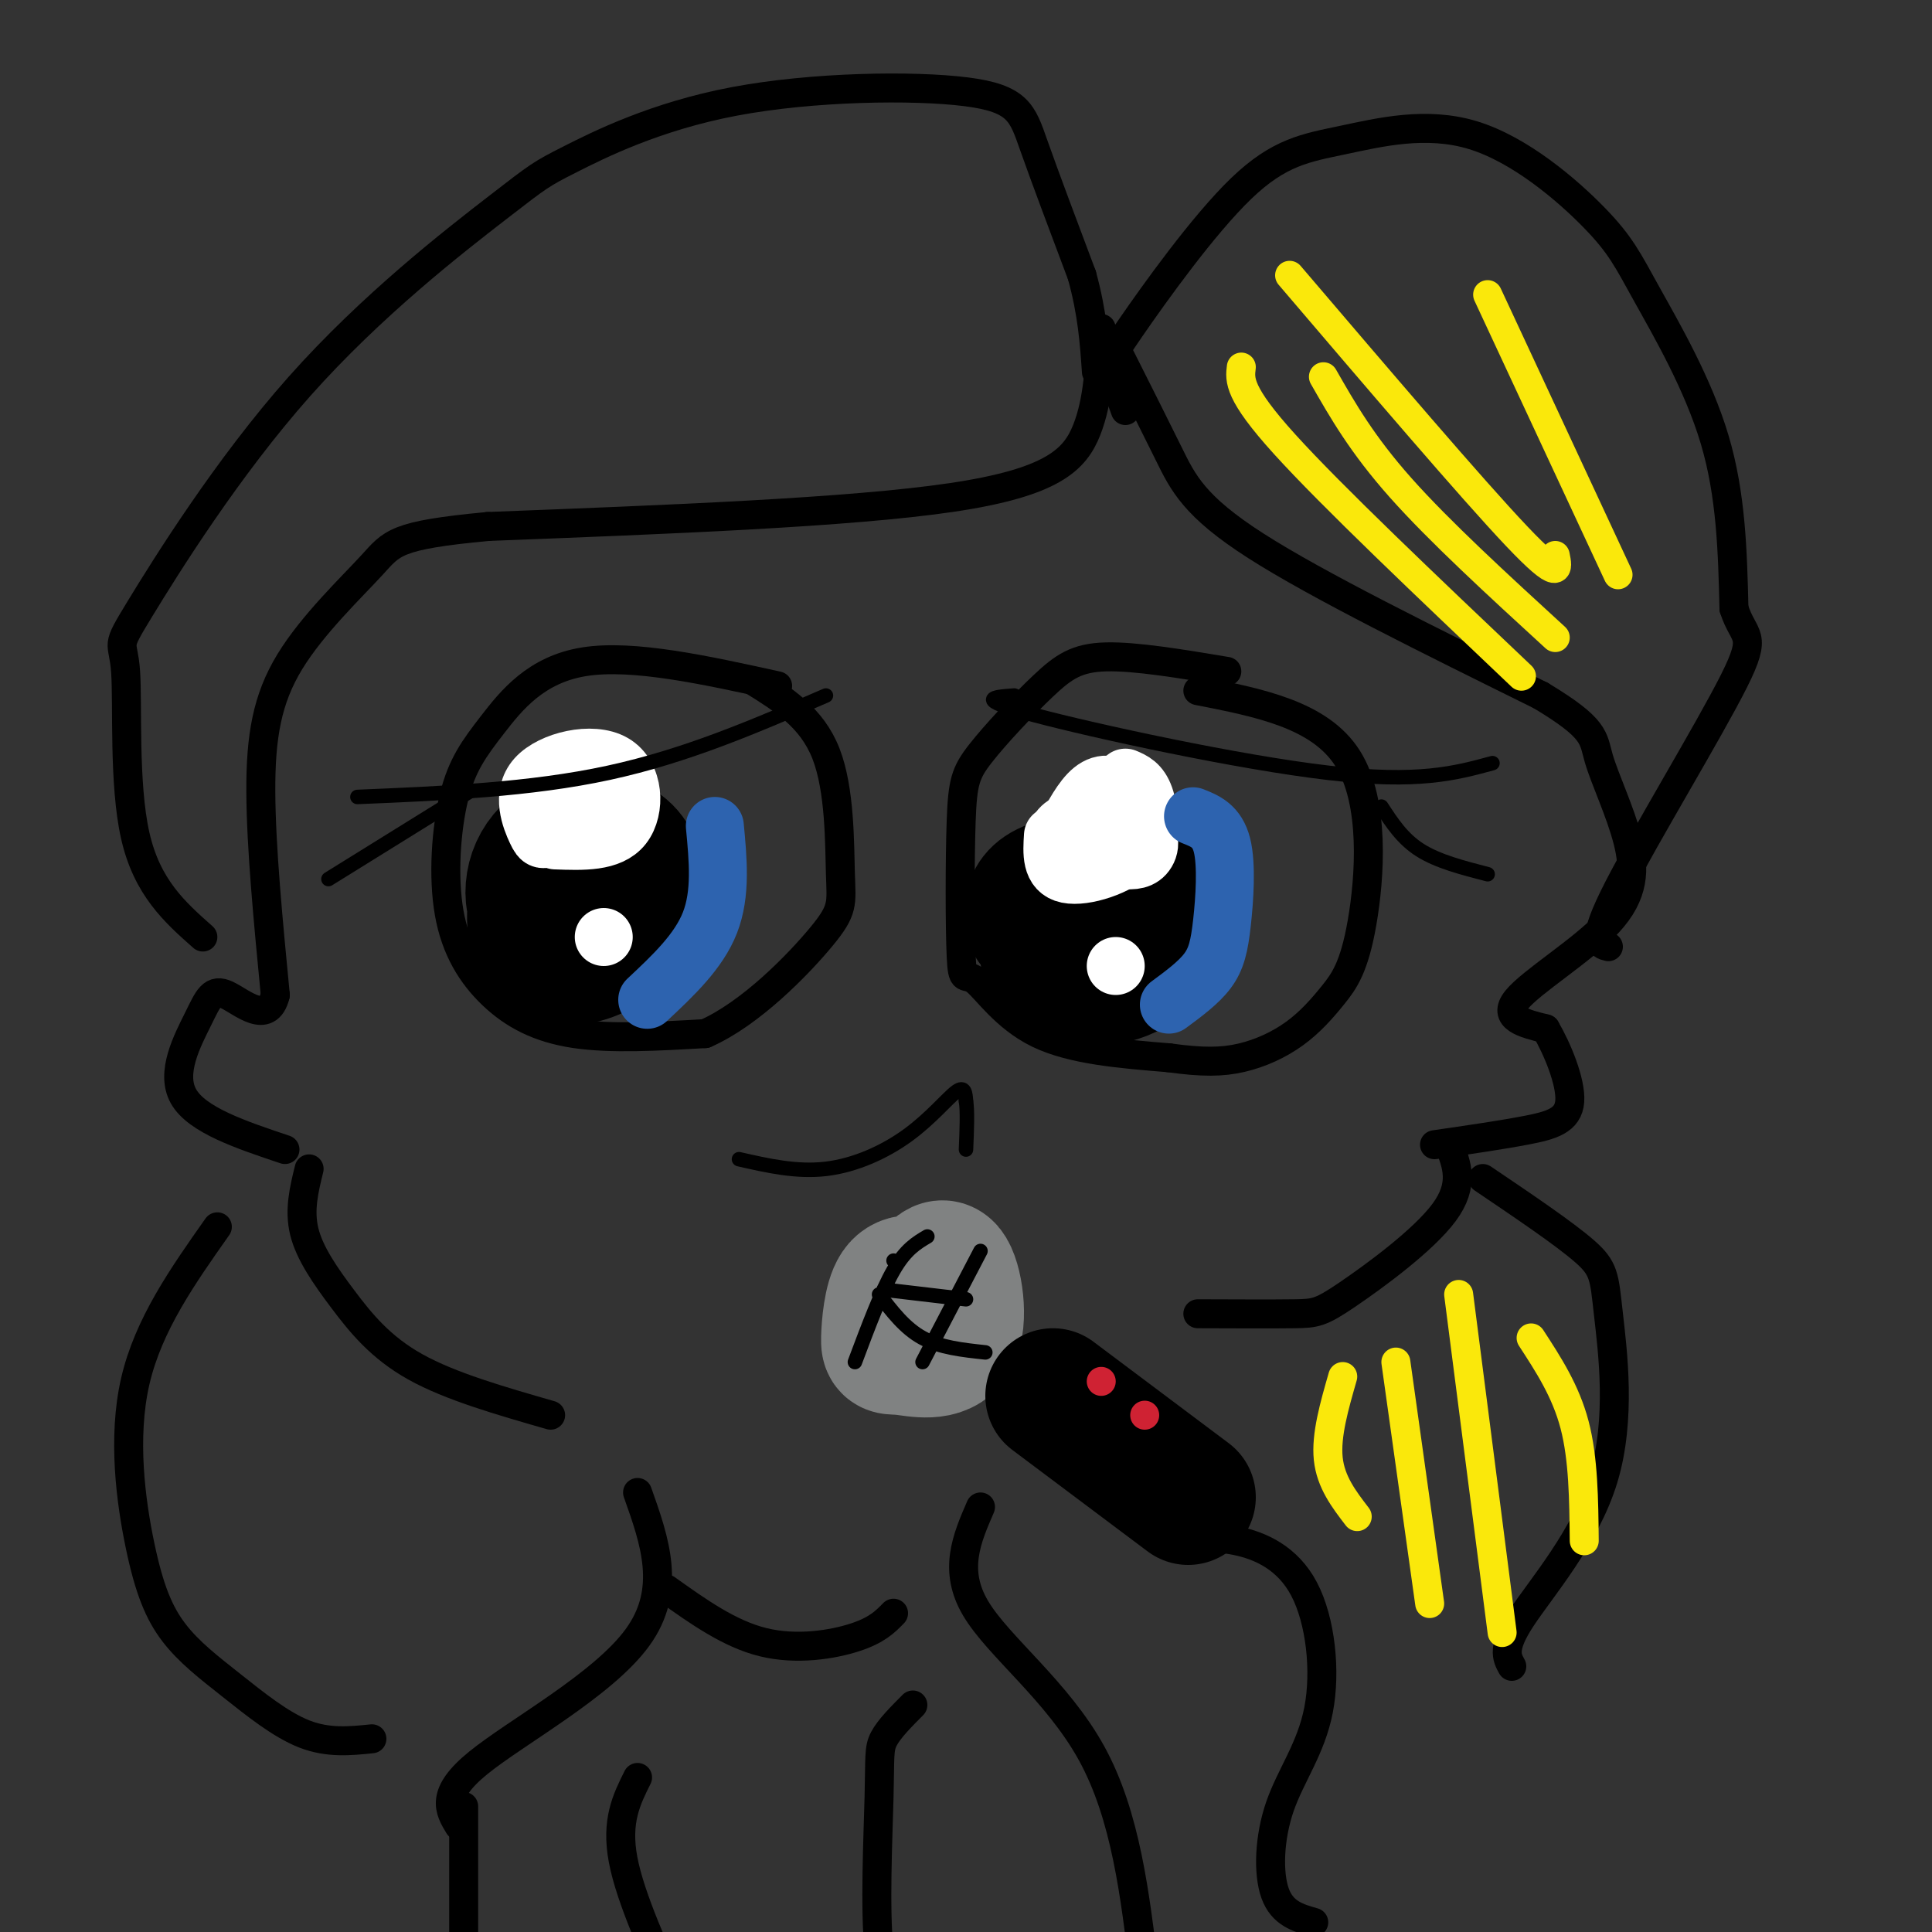 <svg viewBox='0 0 400 400' version='1.1' xmlns='http://www.w3.org/2000/svg' xmlns:xlink='http://www.w3.org/1999/xlink'><rect x="0" y="0" width="400" height="400" fill="#333333" stroke="none"/><g fill='none' stroke='rgb(0,0,0)' stroke-width='6' stroke-linecap='round' stroke-linejoin='round'><path d='M161,142c-14.976,-3.293 -29.952,-6.586 -40,-5c-10.048,1.586 -15.168,8.051 -19,13c-3.832,4.949 -6.375,8.381 -8,15c-1.625,6.619 -2.333,16.424 -1,24c1.333,7.576 4.705,12.924 9,17c4.295,4.076 9.513,6.879 17,8c7.487,1.121 17.244,0.561 27,0'/><path d='M146,214c9.370,-4.093 19.295,-14.324 24,-20c4.705,-5.676 4.190,-6.797 4,-13c-0.190,-6.203 -0.054,-17.486 -3,-25c-2.946,-7.514 -8.973,-11.257 -15,-15'/><path d='M254,139c-9.457,-1.577 -18.913,-3.154 -25,-3c-6.087,0.154 -8.804,2.038 -13,6c-4.196,3.962 -9.870,10.002 -13,14c-3.130,3.998 -3.714,5.952 -4,14c-0.286,8.048 -0.272,22.188 0,28c0.272,5.812 0.804,3.296 3,5c2.196,1.704 6.056,7.630 13,11c6.944,3.370 16.972,4.185 27,5'/><path d='M242,219c7.014,0.976 11.050,0.917 15,0c3.950,-0.917 7.812,-2.693 11,-5c3.188,-2.307 5.700,-5.144 8,-8c2.300,-2.856 4.389,-5.730 6,-15c1.611,-9.270 2.746,-24.934 -3,-34c-5.746,-9.066 -18.373,-11.533 -31,-14'/></g>
<g fill='none' stroke='rgb(0,0,0)' stroke-width='28' stroke-linecap='round' stroke-linejoin='round'><path d='M115,191c-1.589,-0.644 -3.179,-1.288 -4,-3c-0.821,-1.712 -0.875,-4.491 0,-7c0.875,-2.509 2.677,-4.747 5,-6c2.323,-1.253 5.166,-1.519 8,-1c2.834,0.519 5.659,1.824 7,5c1.341,3.176 1.197,8.223 -1,12c-2.197,3.777 -6.446,6.283 -10,7c-3.554,0.717 -6.414,-0.355 -8,-3c-1.586,-2.645 -1.899,-6.864 0,-10c1.899,-3.136 6.011,-5.191 9,-6c2.989,-0.809 4.854,-0.374 6,2c1.146,2.374 1.573,6.687 2,11'/><path d='M214,191c-0.296,-1.260 -0.592,-2.519 0,-4c0.592,-1.481 2.072,-3.182 7,-4c4.928,-0.818 13.303,-0.752 17,1c3.697,1.752 2.715,5.191 2,8c-0.715,2.809 -1.164,4.986 -5,7c-3.836,2.014 -11.060,3.863 -15,2c-3.940,-1.863 -4.597,-7.438 -2,-12c2.597,-4.562 8.449,-8.109 13,-10c4.551,-1.891 7.802,-2.124 9,2c1.198,4.124 0.342,12.607 -3,17c-3.342,4.393 -9.171,4.697 -15,5'/></g>
<g fill='none' stroke='rgb(255,255,255)' stroke-width='12' stroke-linecap='round' stroke-linejoin='round'><path d='M221,171c1.867,-3.370 3.735,-6.740 6,-8c2.265,-1.260 4.928,-0.410 5,3c0.072,3.410 -2.447,9.382 -4,12c-1.553,2.618 -2.140,1.884 -3,0c-0.860,-1.884 -1.993,-4.917 -1,-7c0.993,-2.083 4.114,-3.215 6,-2c1.886,1.215 2.539,4.776 1,7c-1.539,2.224 -5.269,3.112 -9,4'/><path d='M222,180c-2.707,-1.327 -4.973,-6.644 -2,-9c2.973,-2.356 11.185,-1.750 15,0c3.815,1.750 3.233,4.643 2,6c-1.233,1.357 -3.116,1.179 -5,1'/><path d='M120,171c0.724,-3.372 1.448,-6.744 3,-8c1.552,-1.256 3.932,-0.396 5,1c1.068,1.396 0.825,3.328 -2,5c-2.825,1.672 -8.232,3.082 -11,4c-2.768,0.918 -2.896,1.343 -4,-1c-1.104,-2.343 -3.182,-7.453 0,-11c3.182,-3.547 11.626,-5.532 16,-3c4.374,2.532 4.678,9.581 2,13c-2.678,3.419 -8.339,3.210 -14,3'/><path d='M233,161c1.518,0.643 3.036,1.286 4,4c0.964,2.714 1.375,7.500 -2,11c-3.375,3.500 -10.536,5.714 -14,5c-3.464,-0.714 -3.232,-4.357 -3,-8'/><path d='M231,200c0.000,0.000 0.000,0.000 0,0'/><path d='M125,194c0.000,0.000 0.000,0.000 0,0'/></g>
<g fill='none' stroke='rgb(45,99,175)' stroke-width='12' stroke-linecap='round' stroke-linejoin='round'><path d='M134,207c5.333,-5.000 10.667,-10.000 13,-16c2.333,-6.000 1.667,-13.000 1,-20'/><path d='M242,208c3.077,-2.268 6.155,-4.536 8,-7c1.845,-2.464 2.458,-5.125 3,-10c0.542,-4.875 1.012,-11.964 0,-16c-1.012,-4.036 -3.506,-5.018 -6,-6'/></g>
<g fill='none' stroke='rgb(0,0,0)' stroke-width='3' stroke-linecap='round' stroke-linejoin='round'><path d='M171,144c-14.417,6.250 -28.833,12.500 -45,16c-16.167,3.500 -34.083,4.250 -52,5'/><path d='M97,164c0.000,0.000 -29.000,18.000 -29,18'/><path d='M210,144c-4.333,0.311 -8.667,0.622 4,4c12.667,3.378 42.333,9.822 61,12c18.667,2.178 26.333,0.089 34,-2'/><path d='M286,167c2.167,3.333 4.333,6.667 8,9c3.667,2.333 8.833,3.667 14,5'/><path d='M153,240c5.970,1.357 11.940,2.714 18,2c6.060,-0.714 12.208,-3.500 17,-7c4.792,-3.500 8.226,-7.714 10,-9c1.774,-1.286 1.887,0.357 2,2'/><path d='M200,228c0.333,2.000 0.167,6.000 0,10'/></g>
<g fill='none' stroke='rgb(128,130,130)' stroke-width='28' stroke-linecap='round' stroke-linejoin='round'><path d='M190,270c2.145,-4.488 4.290,-8.977 6,-7c1.710,1.977 2.985,10.418 1,14c-1.985,3.582 -7.231,2.305 -10,2c-2.769,-0.305 -3.062,0.362 -3,-2c0.062,-2.362 0.478,-7.751 2,-10c1.522,-2.249 4.149,-1.357 6,0c1.851,1.357 2.925,3.178 4,5'/></g>
<g fill='none' stroke='rgb(0,0,0)' stroke-width='3' stroke-linecap='round' stroke-linejoin='round'><path d='M192,256c-2.250,1.333 -4.500,2.667 -7,7c-2.500,4.333 -5.250,11.667 -8,19'/><path d='M203,259c0.000,0.000 -12.000,23.000 -12,23'/><path d='M182,268c2.667,3.500 5.333,7.000 9,9c3.667,2.000 8.333,2.500 13,3'/><path d='M185,261c0.000,0.000 0.000,0.000 0,0'/><path d='M183,267c0.000,0.000 17.000,2.000 17,2'/></g>
<g fill='none' stroke='rgb(0,0,0)' stroke-width='28' stroke-linecap='round' stroke-linejoin='round'><path d='M218,289c0.000,0.000 28.000,21.000 28,21'/></g>
<g fill='none' stroke='rgb(207,34,51)' stroke-width='6' stroke-linecap='round' stroke-linejoin='round'><path d='M228,286c0.000,0.000 0.000,0.000 0,0'/><path d='M237,293c0.000,0.000 0.000,0.000 0,0'/></g>
<g fill='none' stroke='rgb(0,0,0)' stroke-width='6' stroke-linecap='round' stroke-linejoin='round'><path d='M243,319c4.059,-0.500 8.119,-1.001 13,0c4.881,1.001 10.584,3.503 14,10c3.416,6.497 4.544,16.989 3,25c-1.544,8.011 -5.762,13.541 -8,20c-2.238,6.459 -2.497,13.845 -1,18c1.497,4.155 4.748,5.077 8,6'/><path d='M228,68c-0.289,7.444 -0.578,14.889 -3,21c-2.422,6.111 -6.978,10.889 -28,14c-21.022,3.111 -58.511,4.556 -96,6'/><path d='M101,109c-19.362,1.825 -19.767,3.386 -24,8c-4.233,4.614 -12.293,12.281 -17,20c-4.707,7.719 -6.059,15.491 -6,27c0.059,11.509 1.530,26.754 3,42'/><path d='M57,206c-1.552,6.415 -6.931,1.451 -10,0c-3.069,-1.451 -3.826,0.609 -6,5c-2.174,4.391 -5.764,11.112 -3,16c2.764,4.888 11.882,7.944 21,11'/><path d='M232,74c3.533,7.022 7.067,14.044 10,20c2.933,5.956 5.267,10.844 18,19c12.733,8.156 35.867,19.578 59,31'/><path d='M319,144c11.503,6.921 10.759,8.725 12,13c1.241,4.275 4.467,11.022 6,17c1.533,5.978 1.374,11.186 -4,17c-5.374,5.814 -15.964,12.232 -19,16c-3.036,3.768 1.482,4.884 6,6'/><path d='M320,213c2.369,4.000 5.292,11.000 5,15c-0.292,4.000 -3.798,5.000 -9,6c-5.202,1.000 -12.101,2.000 -19,3'/><path d='M64,242c-1.048,4.268 -2.095,8.536 -1,13c1.095,4.464 4.333,9.125 8,14c3.667,4.875 7.762,9.964 15,14c7.238,4.036 17.619,7.018 28,10'/><path d='M300,237c1.631,4.113 3.262,8.226 -1,14c-4.262,5.774 -14.417,13.208 -20,17c-5.583,3.792 -6.595,3.940 -11,4c-4.405,0.060 -12.202,0.030 -20,0'/><path d='M132,309c3.578,10.067 7.156,20.133 0,30c-7.156,9.867 -25.044,19.533 -33,26c-7.956,6.467 -5.978,9.733 -4,13'/><path d='M203,312c-2.844,6.556 -5.689,13.111 -1,21c4.689,7.889 16.911,17.111 24,30c7.089,12.889 9.044,29.444 11,46'/><path d='M96,374c0.000,0.000 0.000,34.000 0,34'/><path d='M132,368c-2.250,4.500 -4.500,9.000 -3,17c1.500,8.000 6.750,19.500 12,31'/><path d='M189,353c-2.458,2.470 -4.917,4.940 -6,7c-1.083,2.060 -0.792,3.708 -1,12c-0.208,8.292 -0.917,23.226 0,32c0.917,8.774 3.458,11.387 6,14'/><path d='M138,329c6.511,4.644 13.022,9.289 20,11c6.978,1.711 14.422,0.489 19,-1c4.578,-1.489 6.289,-3.244 8,-5'/><path d='M77,360c-4.535,0.463 -9.070,0.926 -14,-1c-4.930,-1.926 -10.255,-6.243 -15,-10c-4.745,-3.757 -8.911,-6.956 -12,-11c-3.089,-4.044 -5.101,-8.935 -7,-18c-1.899,-9.065 -3.685,-22.304 -1,-34c2.685,-11.696 9.843,-21.848 17,-32'/><path d='M42,194c-5.784,-5.122 -11.568,-10.244 -14,-21c-2.432,-10.756 -1.513,-27.145 -2,-34c-0.487,-6.855 -2.381,-4.176 3,-13c5.381,-8.824 18.036,-29.151 33,-46c14.964,-16.849 32.238,-30.221 41,-37c8.762,-6.779 9.014,-6.966 15,-10c5.986,-3.034 17.708,-8.916 34,-12c16.292,-3.084 37.156,-3.369 48,-2c10.844,1.369 11.670,4.391 14,11c2.330,6.609 6.165,16.804 10,27'/><path d='M224,57c2.167,7.833 2.583,13.917 3,20'/><path d='M233,85c-1.148,-3.171 -2.297,-6.342 -3,-8c-0.703,-1.658 -0.962,-1.802 4,-9c4.962,-7.198 15.143,-21.451 23,-29c7.857,-7.549 13.390,-8.394 21,-10c7.610,-1.606 17.296,-3.975 27,-1c9.704,2.975 19.426,11.292 25,17c5.574,5.708 7.001,8.806 11,16c3.999,7.194 10.571,18.484 14,30c3.429,11.516 3.714,23.258 4,35'/><path d='M359,126c2.024,6.393 5.083,4.875 0,15c-5.083,10.125 -18.310,31.893 -24,43c-5.690,11.107 -3.845,11.554 -2,12'/><path d='M307,244c8.411,5.683 16.823,11.365 21,15c4.177,3.635 4.120,5.222 5,13c0.880,7.778 2.699,21.748 -1,34c-3.699,12.252 -12.914,22.786 -17,29c-4.086,6.214 -3.043,8.107 -2,10'/></g>
<g fill='none' stroke='rgb(250,232,11)' stroke-width='6' stroke-linecap='round' stroke-linejoin='round'><path d='M278,285c-1.750,6.083 -3.500,12.167 -3,17c0.500,4.833 3.250,8.417 6,12'/><path d='M289,282c0.000,0.000 7.000,50.000 7,50'/><path d='M302,268c0.000,0.000 9.000,70.000 9,70'/><path d='M317,277c3.583,5.500 7.167,11.000 9,18c1.833,7.000 1.917,15.500 2,24'/><path d='M257,76c-0.333,2.667 -0.667,5.333 9,16c9.667,10.667 29.333,29.333 49,48'/><path d='M274,78c4.000,7.000 8.000,14.000 16,23c8.000,9.000 20.000,20.000 32,31'/><path d='M267,57c18.917,22.167 37.833,44.333 47,54c9.167,9.667 8.583,6.833 8,4'/><path d='M308,61c0.000,0.000 27.000,58.000 27,58'/></g>
</svg>